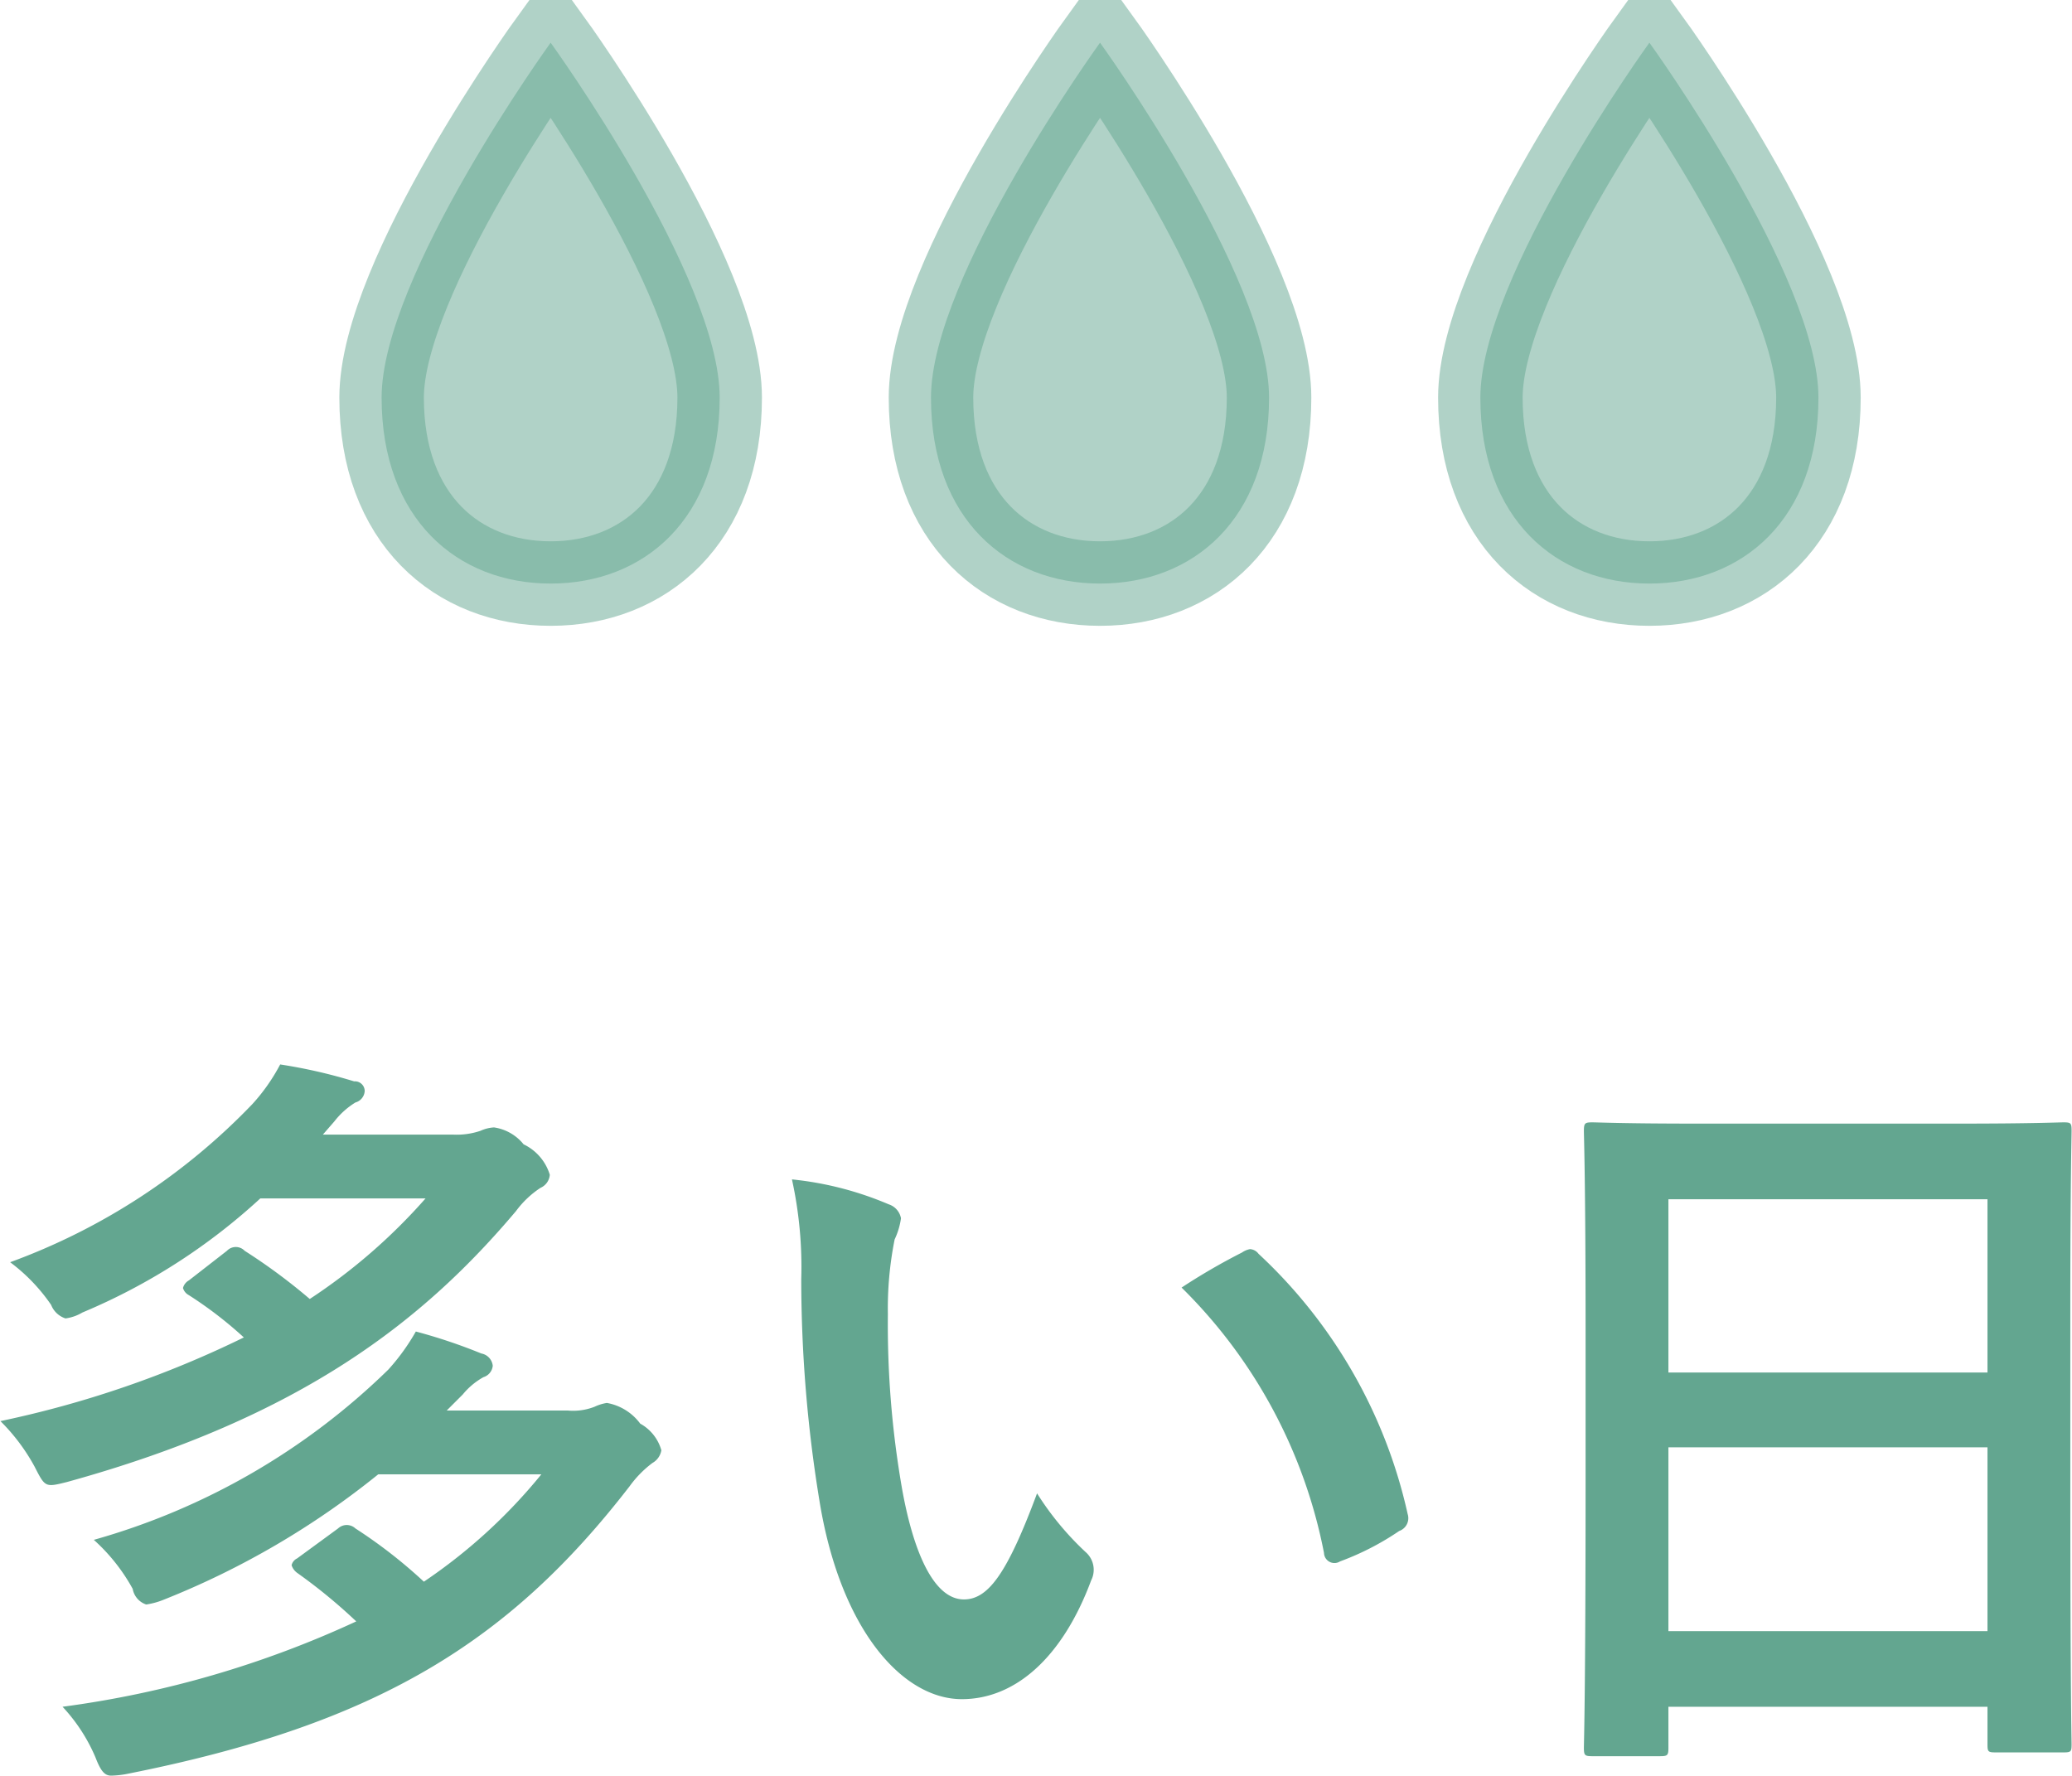 <svg id="ttl-day3.svg" xmlns="http://www.w3.org/2000/svg" width="49.03" height="42.03" viewBox="0 0 49.03 42.03">
  <defs>
    <style>
      .cls-1, .cls-2 {
        fill: #63a690;
        fill-rule: evenodd;
      }

      .cls-2 {
        stroke: #63a690;
        stroke-width: 2px;
        opacity: 0.5;
      }
    </style>
  </defs>
  <path id="多い日" class="cls-1" d="M1086.78,3570.48a12.789,12.789,0,0,1-2.78,2.54,11.69,11.69,0,0,0-1.62-1.26,0.3,0.3,0,0,0-.41,0l-0.97.71a0.241,0.241,0,0,0-.13.16,0.36,0.36,0,0,0,.13.18,12.878,12.878,0,0,1,1.4,1.15,24.019,24.019,0,0,1-6.95,2.02,4.084,4.084,0,0,1,.78,1.2c0.12,0.31.21,0.43,0.37,0.43a2.228,2.228,0,0,0,.42-0.05c5.87-1.17,9-3.11,11.85-6.8a2.545,2.545,0,0,1,.54-0.55,0.424,0.424,0,0,0,.21-0.3,1.043,1.043,0,0,0-.5-0.63,1.254,1.254,0,0,0-.79-0.49,1.078,1.078,0,0,0-.29.09,1.388,1.388,0,0,1-.63.09h-2.87l0.38-.38a1.706,1.706,0,0,1,.49-0.41,0.313,0.313,0,0,0,.22-0.27,0.33,0.33,0,0,0-.27-0.29,12.824,12.824,0,0,0-1.55-.52,5.053,5.053,0,0,1-.65.9,16.269,16.269,0,0,1-6.97,4.03,4.4,4.4,0,0,1,.92,1.16,0.476,0.476,0,0,0,.32.37,1.8,1.8,0,0,0,.43-0.12,19.575,19.575,0,0,0,5.06-2.96h3.86Zm-2.74-6.53a13.556,13.556,0,0,1-2.74,2.38,13.781,13.781,0,0,0-1.54-1.14,0.29,0.29,0,0,0-.42,0l-0.9.7a0.291,0.291,0,0,0-.14.18,0.279,0.279,0,0,0,.14.17,9.476,9.476,0,0,1,1.3,1,24.531,24.531,0,0,1-5.76,1.98,4.619,4.619,0,0,1,.81,1.08c0.25,0.49.25,0.49,0.77,0.36,5.58-1.54,8.46-3.85,10.62-6.41a2.26,2.26,0,0,1,.58-0.55,0.368,0.368,0,0,0,.22-0.31,1.177,1.177,0,0,0-.62-0.72,1.1,1.1,0,0,0-.7-0.4,0.887,0.887,0,0,0-.32.08,1.752,1.752,0,0,1-.65.09h-3.08l0.27-.31a1.875,1.875,0,0,1,.5-0.45,0.3,0.3,0,0,0,.22-0.27,0.231,0.231,0,0,0-.25-0.23,12.271,12.271,0,0,0-1.75-.4,4.483,4.483,0,0,1-.66.94,15.113,15.113,0,0,1-5.73,3.74,4.264,4.264,0,0,1,.97,1.01,0.544,0.544,0,0,0,.34.32,1.051,1.051,0,0,0,.4-0.14,14.424,14.424,0,0,0,4.21-2.7h3.91Zm8.67-.45a9.666,9.666,0,0,1,.22,2.36,32.479,32.479,0,0,0,.43,5.24c0.49,3.04,1.96,4.7,3.37,4.7,1.26,0,2.38-.98,3.06-2.81a0.554,0.554,0,0,0-.13-0.67,7,7,0,0,1-1.15-1.39c-0.7,1.88-1.15,2.51-1.73,2.51-0.75,0-1.22-1.23-1.47-2.65a22.561,22.561,0,0,1-.33-4.1,8.315,8.315,0,0,1,.16-1.77,1.7,1.7,0,0,0,.15-0.5,0.429,0.429,0,0,0-.29-0.33A7.84,7.84,0,0,0,1092.71,3563.5Zm9.22,2.56a12.04,12.04,0,0,1,3.37,6.28,0.247,0.247,0,0,0,.38.2,6.42,6.42,0,0,0,1.4-.72,0.321,0.321,0,0,0,.2-0.4,11.935,11.935,0,0,0-3.53-6.16,0.273,0.273,0,0,0-.2-0.11,0.485,0.485,0,0,0-.19.08A14.757,14.757,0,0,0,1101.93,3566.06Zm11.32,11.09c0.18,0,.2-0.02.2-0.2v-0.97H1121v0.88c0,0.18.01,0.2,0.19,0.2h1.61c0.18,0,.19-0.02.19-0.2,0-.11-0.03-1.17-0.03-6.34v-4c0-2.95.03-4.05,0.03-4.16,0-.19-0.01-0.21-0.19-0.21-0.11,0-.74.03-2.49,0.03h-6.17c-1.75,0-2.36-.03-2.49-0.03-0.18,0-.2.02-0.2,0.21,0,0.11.04,1.21,0.04,4.7v3.48c0,5.22-.04,6.28-0.04,6.41,0,0.18.02,0.2,0.2,0.2h1.6Zm0.2-2.96v-4.35H1121v4.35h-7.55Zm0-10.22H1121v4.1h-7.55v-4.1Z" transform="translate(-1073.97 -3535.59)"/>
  <path id="楕円形_527" data-name="楕円形 527" class="cls-2" d="M1087,3536.6s4,5.53,4,8.4-1.79,4.4-4,4.4-4-1.53-4-4.4S1087,3536.6,1087,3536.6Z" transform="translate(-1073.97 -3535.59)"/>
  <path id="楕円形_527-2" data-name="楕円形 527" class="cls-2" d="M1100,3536.6s4,5.53,4,8.4-1.79,4.4-4,4.4-4-1.53-4-4.4S1100,3536.6,1100,3536.6Z" transform="translate(-1073.97 -3535.59)"/>
  <path id="楕円形_527-3" data-name="楕円形 527" class="cls-2" d="M1113,3536.6s4,5.53,4,8.4-1.79,4.4-4,4.4-4-1.53-4-4.4S1113,3536.6,1113,3536.6Z" transform="translate(-1073.97 -3535.59)"/>
</svg>
